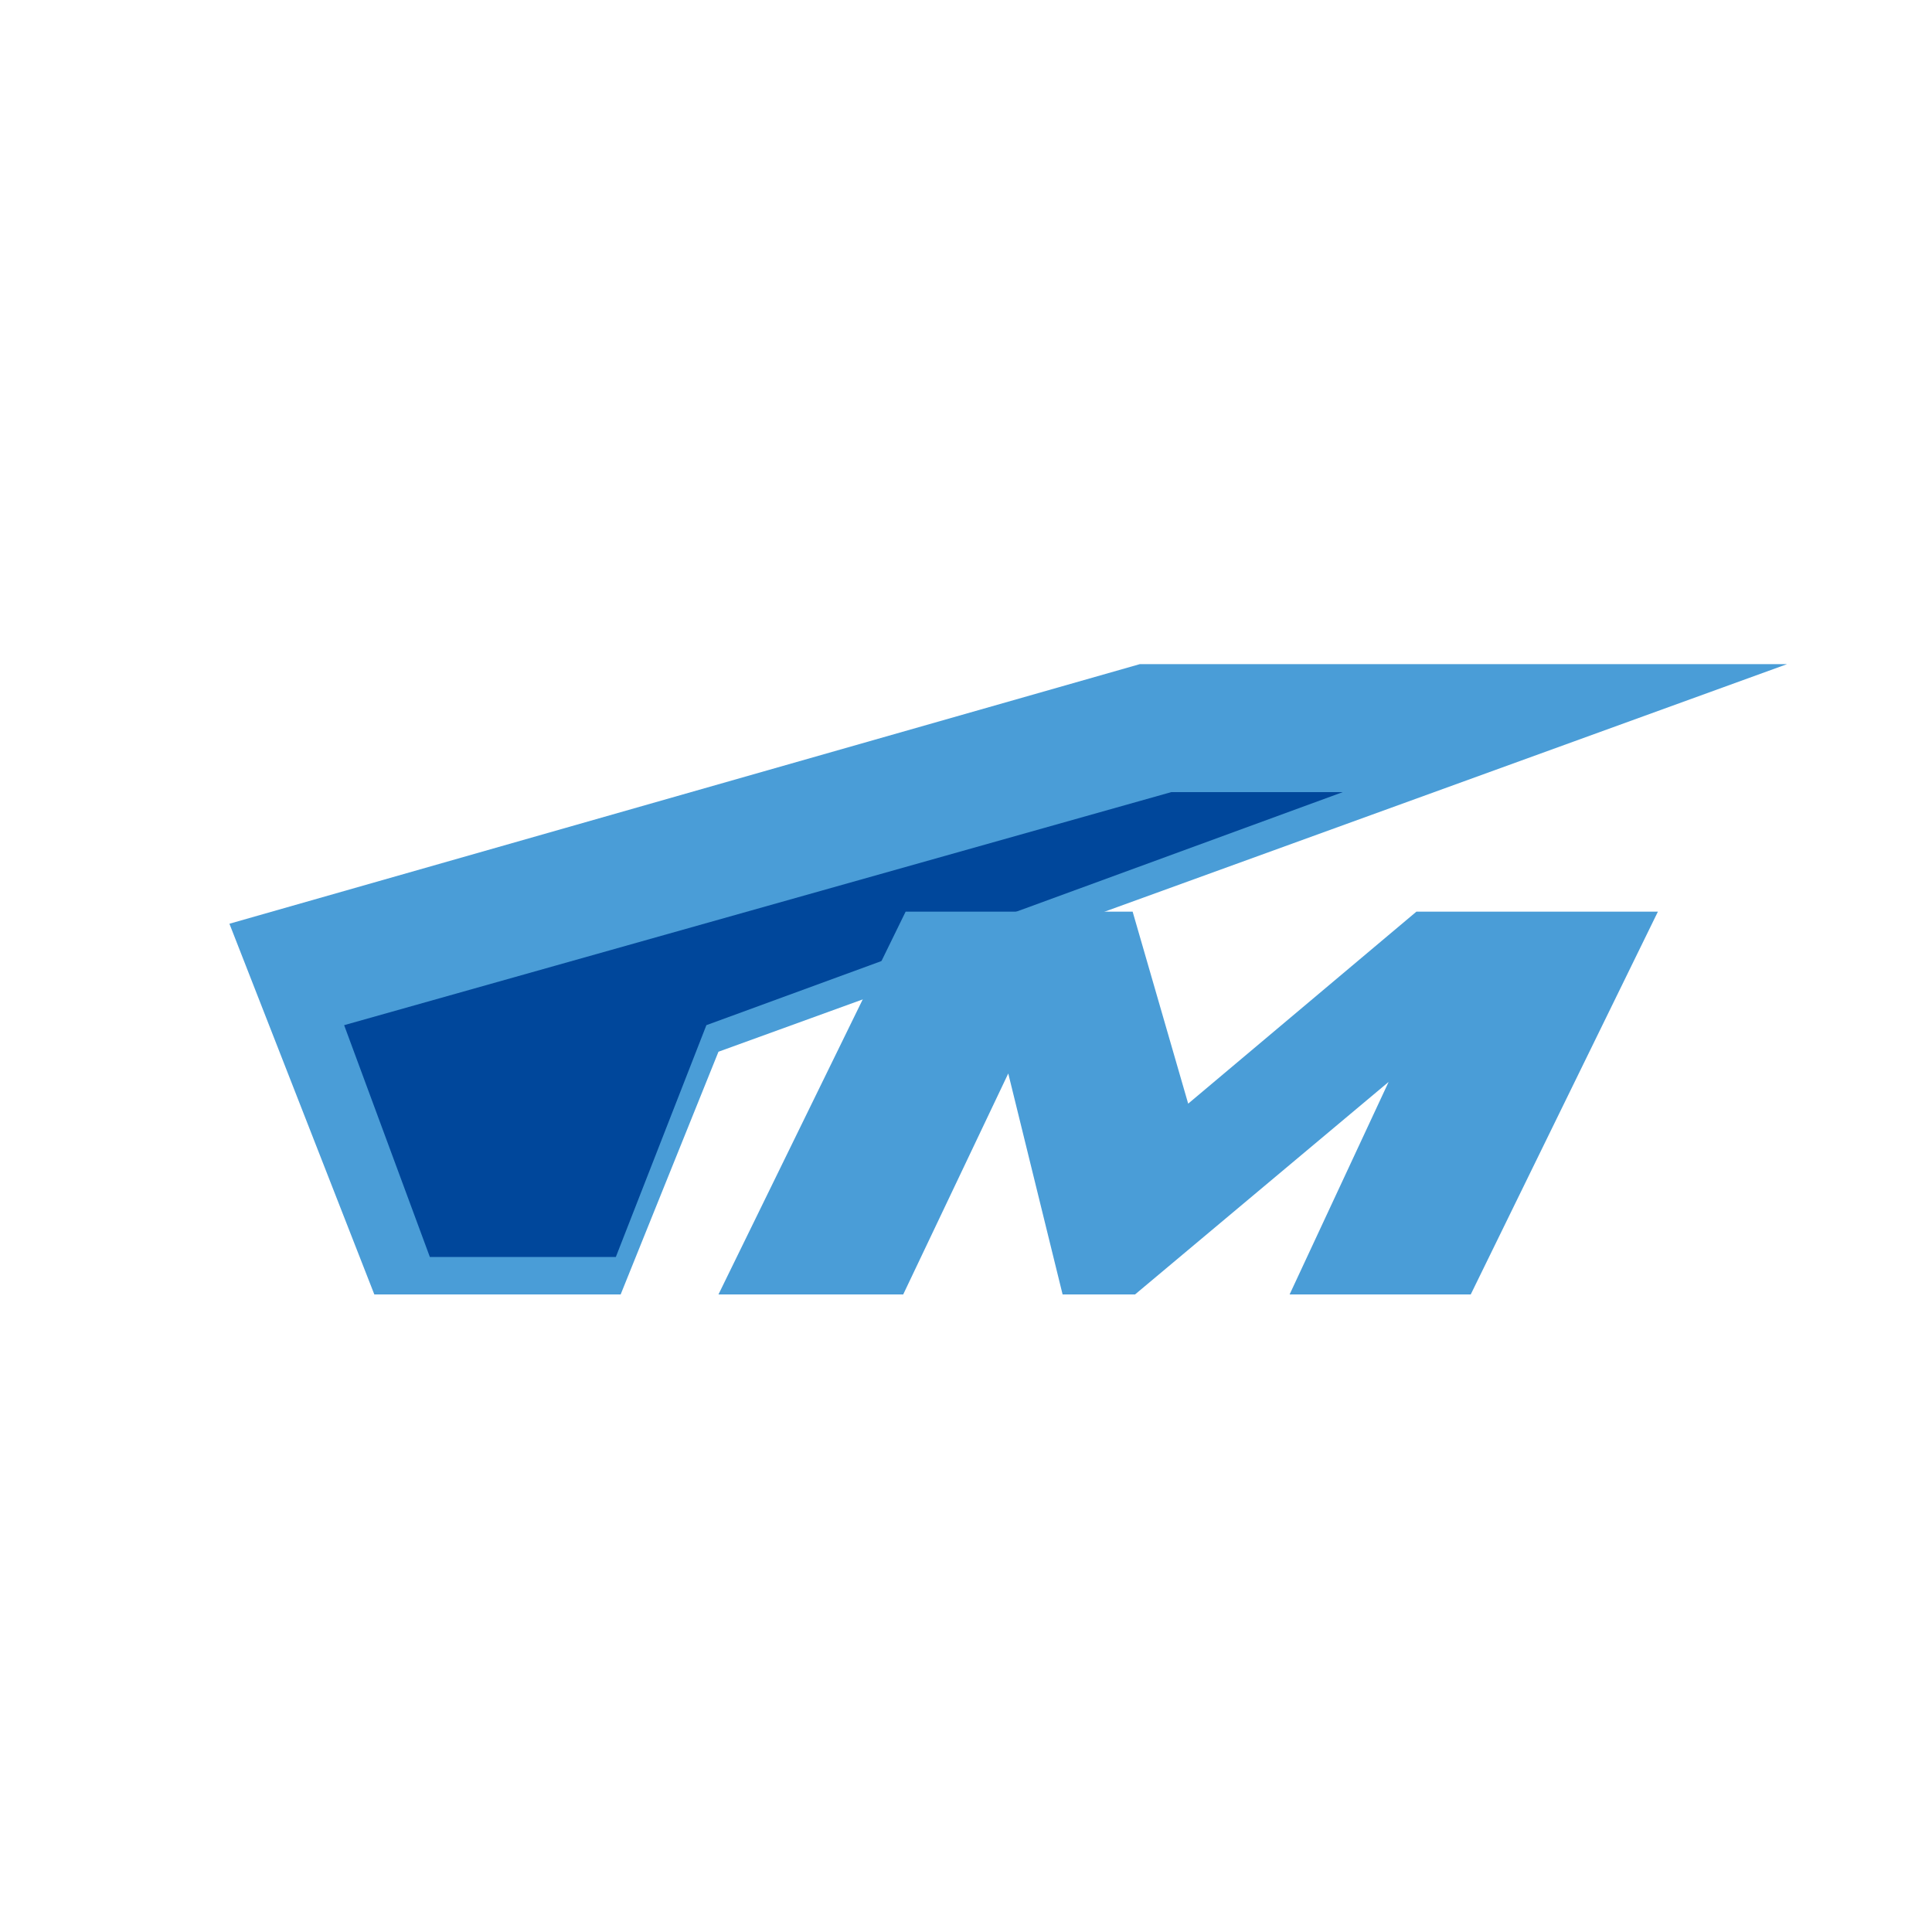 <?xml version="1.0" encoding="UTF-8"?>
<svg data-bbox="1.9 5.5 12.9 5.22" viewBox="0 0 16 16" xmlns="http://www.w3.org/2000/svg" data-type="color">
    <g>
        <path fill="#4a9dd7" d="M9.44 5.5 1.9 7.65l1.2 3.07h2.04l.81-2.01L14.8 5.5z" data-color="1"/>
        <path fill="#00479b" d="M9.7 6.56 2.85 8.49l.71 1.92H5.1l.75-1.92 5.27-1.93z" data-color="2"/>
        <path fill="#4a9dd7" d="M11.73 7.55 9.84 9.14l-.46-1.59H7.5l-1.55 3.17h1.53l.87-1.83.45 1.83h.6l2.1-1.76-.82 1.76h1.5l1.55-3.17z" data-color="1"/>
    </g>
</svg>
